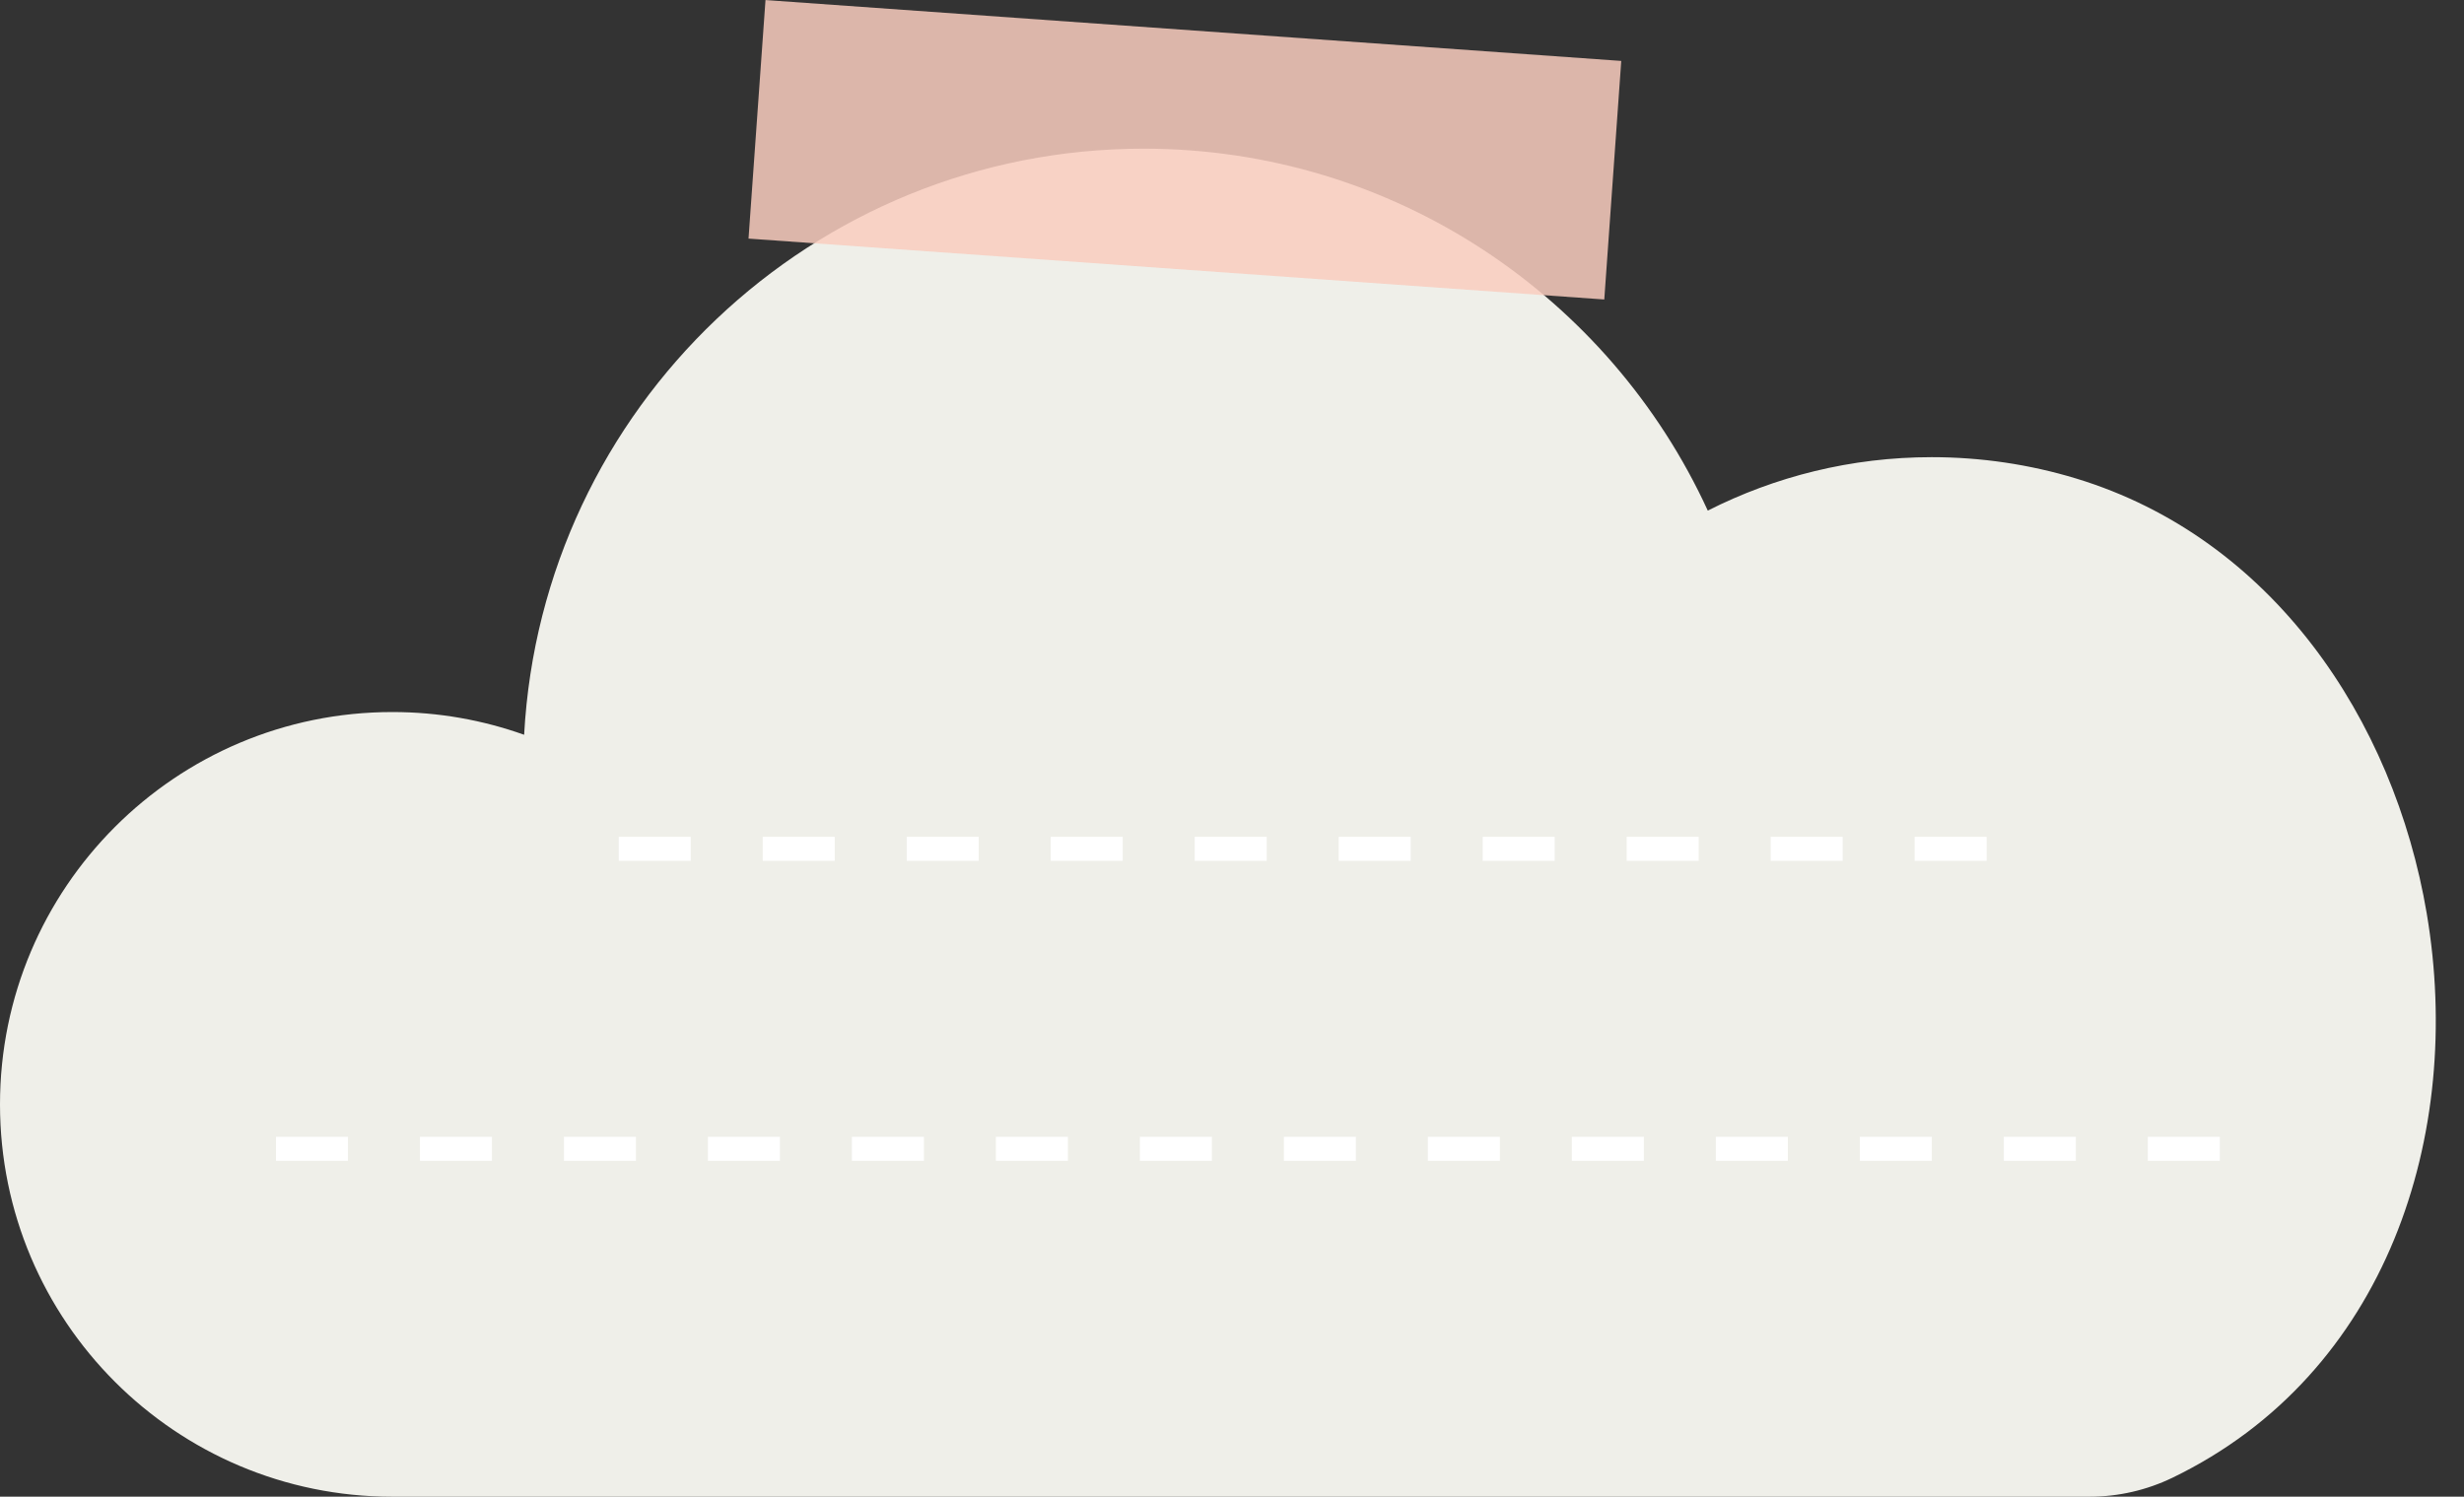 <?xml version="1.0" encoding="UTF-8"?>
<!DOCTYPE svg PUBLIC '-//W3C//DTD SVG 1.0//EN'
          'http://www.w3.org/TR/2001/REC-SVG-20010904/DTD/svg10.dtd'>
<svg data-name="圖層 1" height="1496.9" preserveAspectRatio="xMidYMid meet" version="1.0" viewBox="0.0 0.0 2464.2 1496.9" width="2464.2" xmlns="http://www.w3.org/2000/svg" xmlns:xlink="http://www.w3.org/1999/xlink" zoomAndPan="magnify"
><rect x="0.0" y="0.0" width="2464.2" height="1496.9" fill="#333333" stroke="none"/><g id="change1_1"
  ><path d="M2426.98,913.86c-32.95-195.22-155.2-375.86-350.6-435.25-46.77-14.22-95.61-21.36-144.49-21.36-80.61,0-156.67,19.34-223.97,53.44-98.03-213.63-313.78-362-564.21-362-331.18,0-601.74,259.47-619.53,586.21-41.19-14.68-85.53-22.74-131.76-22.74C175.69,712.15,0,887.84,0,1104.56s175.69,392.41,392.41,392.41h1697.17c28.83,0,57.24-6.5,83.2-19.06,214.51-103.79,291.46-343.25,254.19-564.05Z" fill="#efefe9"
  /></g
  ><g id="change2_1"
  ><path d="M756 30.12H1614V269.32H756z" fill="#f9ccbe" opacity=".85" transform="rotate(4.07 1184.036 149.545)"
  /></g
  ><g id="change3_1"
  ><path d="M1986.81,860.98h-72v-24h72v24Zm-144,0h-72v-24h72v24Zm-144,0h-72v-24h72v24Zm-144,0h-72v-24h72v24Zm-144,0h-72v-24h72v24Zm-144,0h-72v-24h72v24Zm-144,0h-72v-24h72v24Zm-144,0h-72v-24h72v24Zm-144,0h-72v-24h72v24Zm-144,0h-72v-24h72v24Z" fill="#fff"
  /></g
  ><g id="change3_2"
  ><path d="M2220,1160.98h-72v-24h72v24Zm-144,0h-72v-24h72v24Zm-144,0h-72v-24h72v24Zm-144,0h-72v-24h72v24Zm-144,0h-72v-24h72v24Zm-144,0h-72v-24h72v24Zm-144,0h-72v-24h72v24Zm-144,0h-72v-24h72v24Zm-144,0h-72v-24h72v24Zm-144,0h-72v-24h72v24Zm-144,0h-72v-24h72v24Zm-144,0h-72v-24h72v24Zm-144,0h-72v-24h72v24Zm-144,0h-72v-24h72v24Z" fill="#fff"
  /></g
></svg
>

